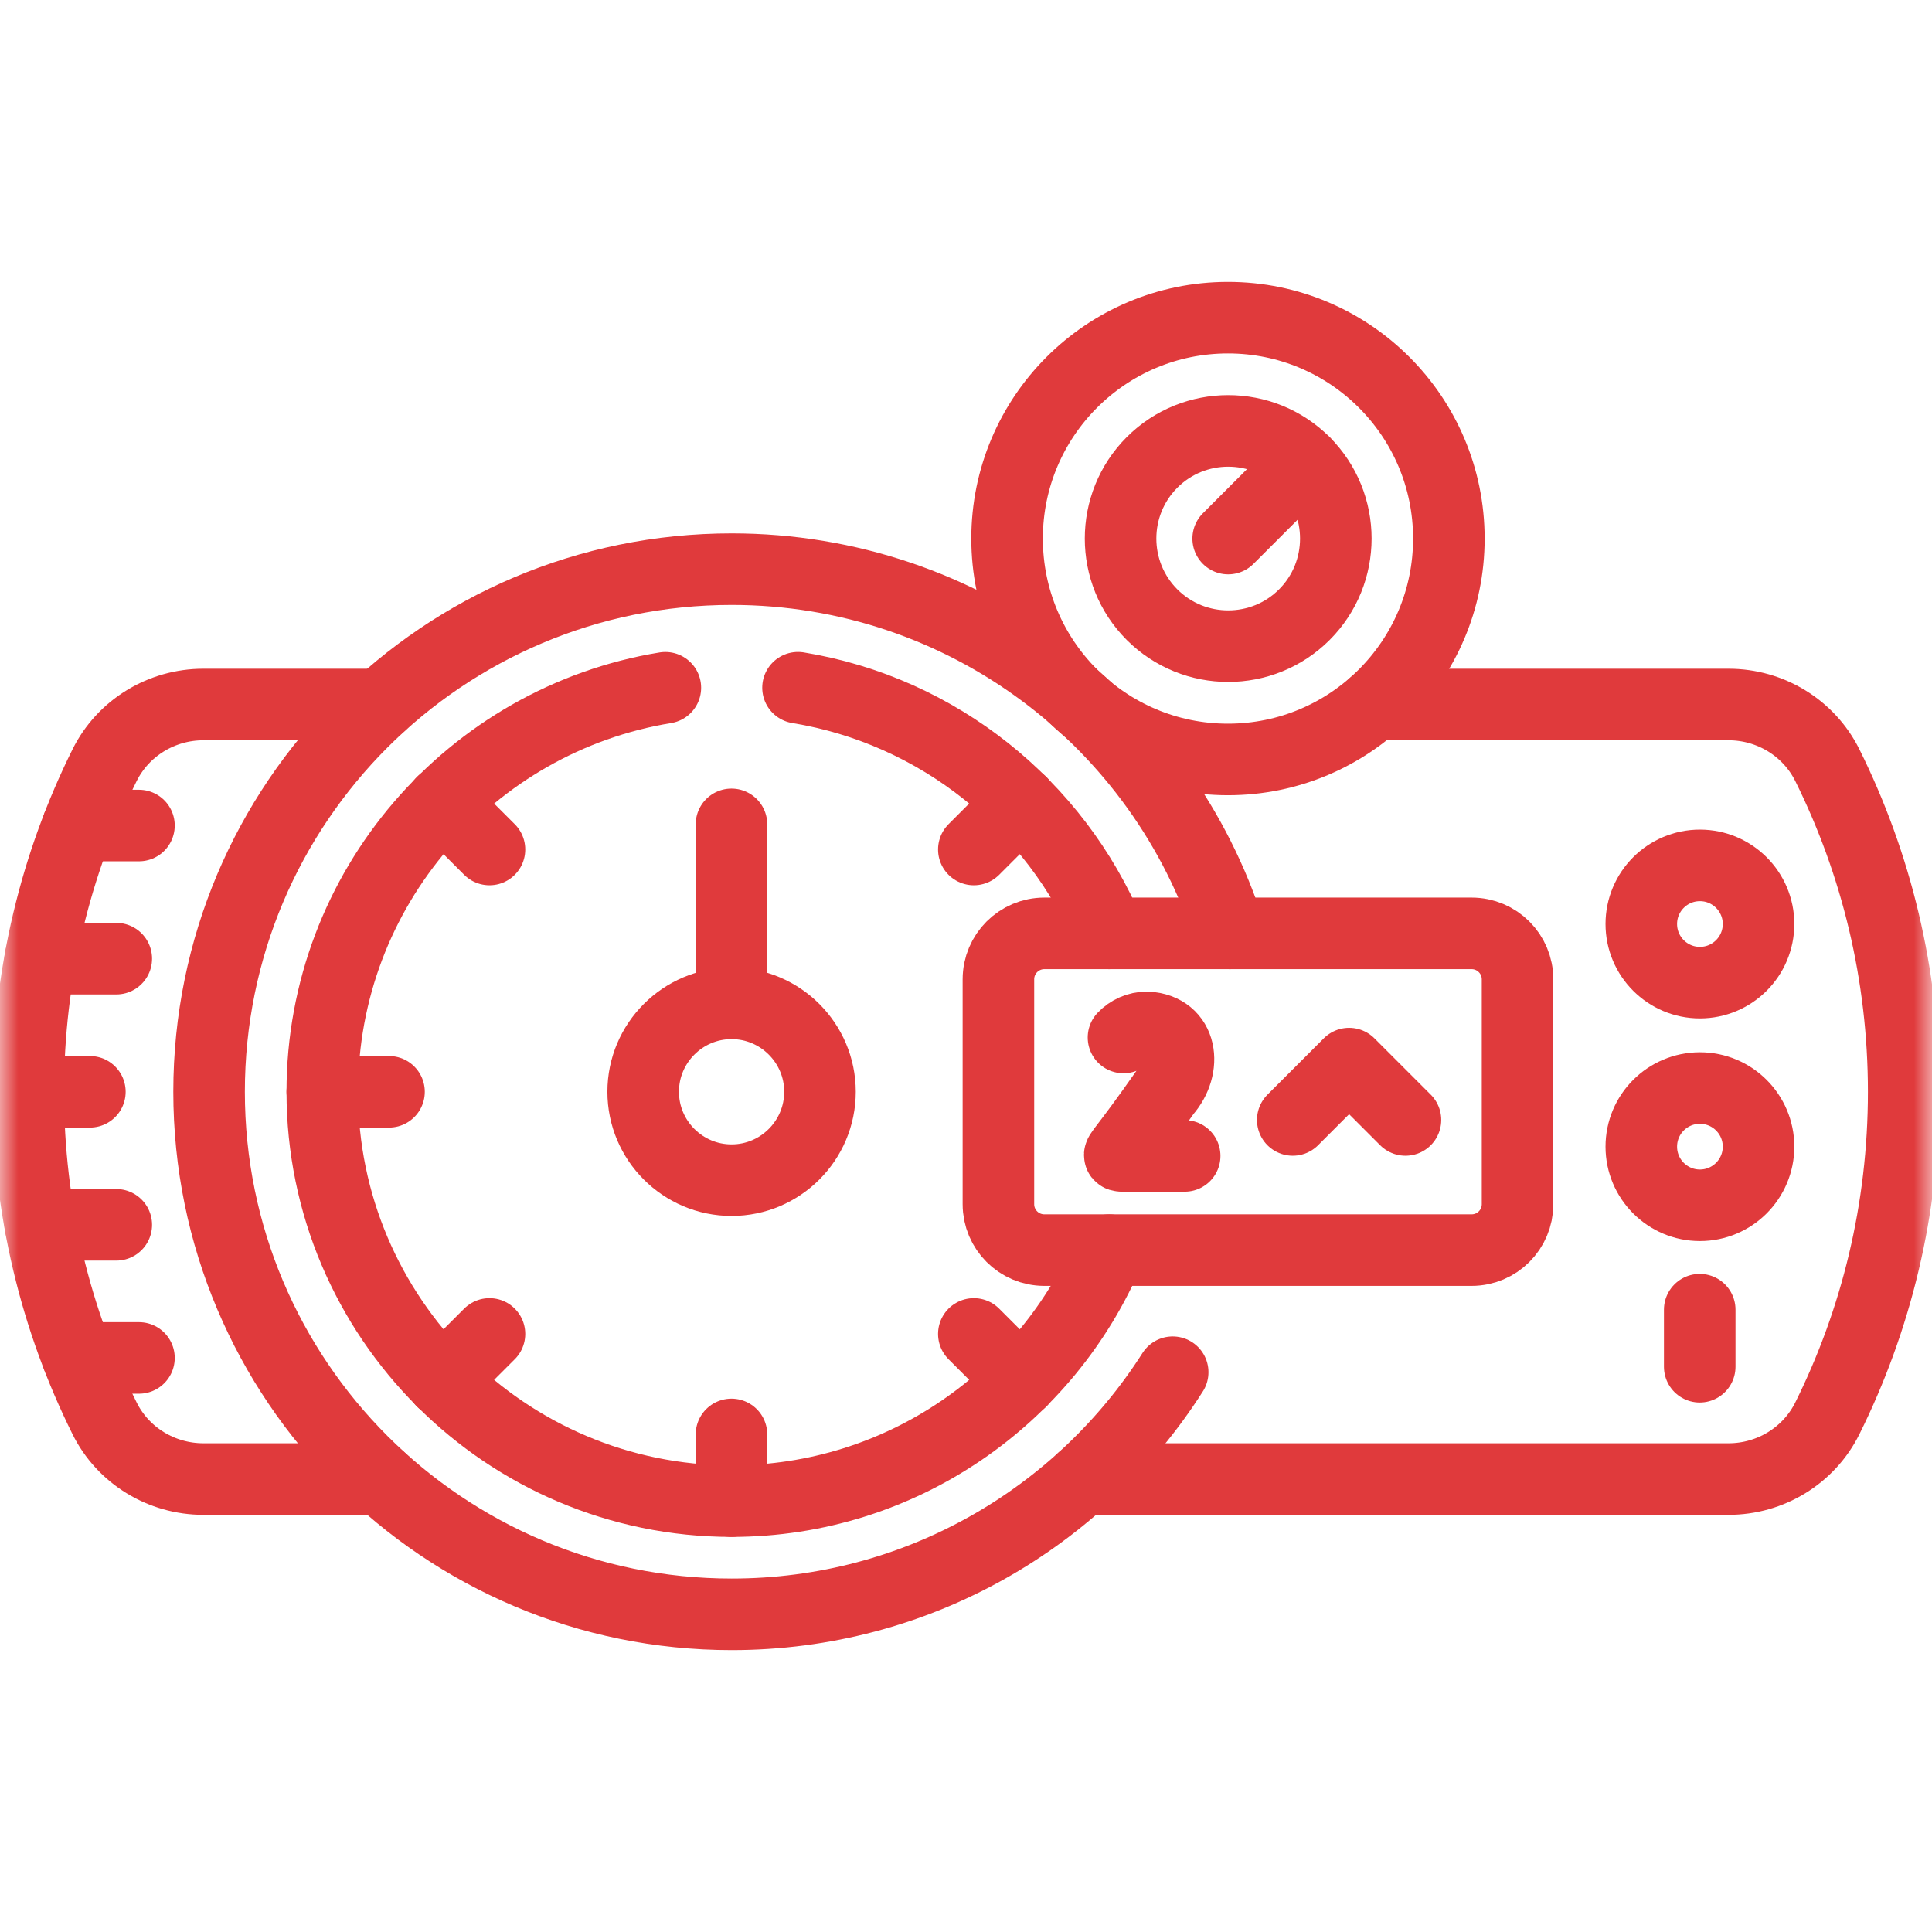 <svg width="54" height="54" viewBox="0 0 54 54" fill="none" xmlns="http://www.w3.org/2000/svg">
<mask id="mask0_5138_8483" style="mask-type:luminance" maskUnits="userSpaceOnUse" x="0" y="0" width="54" height="54">
<path d="M0 3.8147e-06H54V54H0V3.8147e-06Z" fill="white"/>
</mask>
<g mask="url(#mask0_5138_8483)">
<path d="M3.884 23.074H2.18" stroke="#E03A3C" stroke-width="2" stroke-miterlimit="10" stroke-linecap="round" stroke-linejoin="round"/>
<path d="M3.25 26.795H1.125" stroke="#E03A3C" stroke-width="2" stroke-miterlimit="10" stroke-linecap="round" stroke-linejoin="round"/>
<path d="M2.512 30.516H0.789" stroke="#E03A3C" stroke-width="2" stroke-miterlimit="10" stroke-linecap="round" stroke-linejoin="round"/>
<path d="M3.25 34.234H1.125" stroke="#E03A3C" stroke-width="2" stroke-miterlimit="10" stroke-linecap="round" stroke-linejoin="round"/>
<path d="M3.884 37.955H2.18" stroke="#E03A3C" stroke-width="2" stroke-miterlimit="10" stroke-linecap="round" stroke-linejoin="round"/>
<path d="M32.777 38.354C30.184 42.423 25.633 45.121 20.451 45.121C12.384 45.121 5.844 38.582 5.844 30.515C5.844 22.447 12.384 15.908 20.451 15.908C26.974 15.908 32.499 20.185 34.374 26.088" stroke="#E03A3C" stroke-width="2" stroke-miterlimit="10" stroke-linecap="round" stroke-linejoin="round"/>
<path d="M40.496 15.053C40.496 18.462 37.732 21.227 34.322 21.227C30.913 21.227 28.148 18.462 28.148 15.053C28.148 11.643 30.913 8.879 34.322 8.879C37.732 8.879 40.496 11.643 40.496 15.053Z" stroke="#E03A3C" stroke-width="2" stroke-miterlimit="10" stroke-linecap="round" stroke-linejoin="round"/>
<path d="M32.2 17.18C31.027 16.007 31.027 14.098 32.2 12.924C33.374 11.751 35.283 11.751 36.457 12.924C37.63 14.098 37.63 16.007 36.457 17.18C35.283 18.354 33.374 18.354 32.2 17.18Z" stroke="#E03A3C" stroke-width="2" stroke-miterlimit="10" stroke-linecap="round" stroke-linejoin="round"/>
<path d="M22.305 19.222C26.235 19.865 29.499 22.518 31.002 26.088" stroke="#E03A3C" stroke-width="2" stroke-miterlimit="10" stroke-linecap="round" stroke-linejoin="round"/>
<path d="M31.002 34.941C29.268 39.059 25.192 41.957 20.451 41.957C14.141 41.957 9.008 36.824 9.008 30.515C9.008 24.837 13.165 20.111 18.597 19.223" stroke="#E03A3C" stroke-width="2" stroke-miterlimit="10" stroke-linecap="round" stroke-linejoin="round"/>
<path d="M20.448 32.986C19.085 32.986 17.977 31.878 17.977 30.515C17.977 29.153 19.085 28.044 20.448 28.044C21.81 28.044 22.919 29.153 22.919 30.515C22.919 31.878 21.81 32.986 20.448 32.986Z" stroke="#E03A3C" stroke-width="2" stroke-miterlimit="10" stroke-linecap="round" stroke-linejoin="round"/>
<path d="M38.401 19.691H48.314C49.481 19.691 50.556 20.343 51.075 21.388C52.441 24.138 53.209 27.237 53.209 30.516C53.209 33.795 52.441 36.893 51.075 39.643C50.556 40.688 49.481 41.34 48.314 41.34H30.258" stroke="#E03A3C" stroke-width="2" stroke-miterlimit="10" stroke-linecap="round" stroke-linejoin="round"/>
<path d="M10.64 41.34H5.684C4.517 41.34 3.442 40.688 2.923 39.643C1.557 36.893 0.789 33.795 0.789 30.516C0.789 27.237 1.557 24.138 2.923 21.388C3.442 20.343 4.517 19.691 5.684 19.691H10.64" stroke="#E03A3C" stroke-width="2" stroke-miterlimit="10" stroke-linecap="round" stroke-linejoin="round"/>
<path d="M41.132 34.941H29.19C28.481 34.941 27.906 34.367 27.906 33.657V27.372C27.906 26.663 28.481 26.088 29.19 26.088H41.132C41.841 26.088 42.416 26.663 42.416 27.372V33.657C42.416 34.367 41.841 34.941 41.132 34.941Z" stroke="#E03A3C" stroke-width="2" stroke-miterlimit="10" stroke-linecap="round" stroke-linejoin="round"/>
<path d="M49.152 25.826C49.152 26.731 48.418 27.465 47.513 27.465C46.608 27.465 45.875 26.731 45.875 25.826C45.875 24.922 46.608 24.188 47.513 24.188C48.418 24.188 49.152 24.922 49.152 25.826Z" stroke="#E03A3C" stroke-width="2" stroke-miterlimit="10" stroke-linecap="round" stroke-linejoin="round"/>
<path d="M49.152 32.049C49.152 32.954 48.418 33.688 47.513 33.688C46.608 33.688 45.875 32.954 45.875 32.049C45.875 31.144 46.608 30.411 47.513 30.411C48.418 30.411 49.152 31.144 49.152 32.049Z" stroke="#E03A3C" stroke-width="2" stroke-miterlimit="10" stroke-linecap="round" stroke-linejoin="round"/>
<path d="M47.508 36.606V38.201" stroke="#E03A3C" stroke-width="2" stroke-miterlimit="10" stroke-linecap="round" stroke-linejoin="round"/>
<path d="M36.456 12.925L34.328 15.053" stroke="#E03A3C" stroke-width="2" stroke-miterlimit="10" stroke-linecap="round" stroke-linejoin="round"/>
<path d="M20.445 28.043V23.041" stroke="#E03A3C" stroke-width="2" stroke-miterlimit="10" stroke-linecap="round" stroke-linejoin="round"/>
<path d="M20.445 41.957V40.093" stroke="#E03A3C" stroke-width="2" stroke-miterlimit="10" stroke-linecap="round" stroke-linejoin="round"/>
<path d="M10.873 30.516H9.008" stroke="#E03A3C" stroke-width="2" stroke-miterlimit="10" stroke-linecap="round" stroke-linejoin="round"/>
<path d="M13.681 23.744L12.359 22.423" stroke="#E03A3C" stroke-width="2" stroke-miterlimit="10" stroke-linecap="round" stroke-linejoin="round"/>
<path d="M28.54 38.605L27.219 37.284" stroke="#E03A3C" stroke-width="2" stroke-miterlimit="10" stroke-linecap="round" stroke-linejoin="round"/>
<path d="M13.681 37.284L12.359 38.605" stroke="#E03A3C" stroke-width="2" stroke-miterlimit="10" stroke-linecap="round" stroke-linejoin="round"/>
<path d="M28.54 22.423L27.219 23.744" stroke="#E03A3C" stroke-width="2" stroke-miterlimit="10" stroke-linecap="round" stroke-linejoin="round"/>
<path d="M33.112 32.308C33.112 32.308 31.394 32.33 31.312 32.303C31.231 32.276 31.443 32.132 32.569 30.522C33.185 29.827 33.044 28.764 32.059 28.715C31.8 28.715 31.567 28.824 31.402 28.998" stroke="#E03A3C" stroke-width="2" stroke-miterlimit="10" stroke-linecap="round" stroke-linejoin="round"/>
<path d="M36.133 31.303L37.708 29.728L39.283 31.303" stroke="#E03A3C" stroke-width="2" stroke-miterlimit="10" stroke-linecap="round" stroke-linejoin="round"/>
</g>
</svg>
